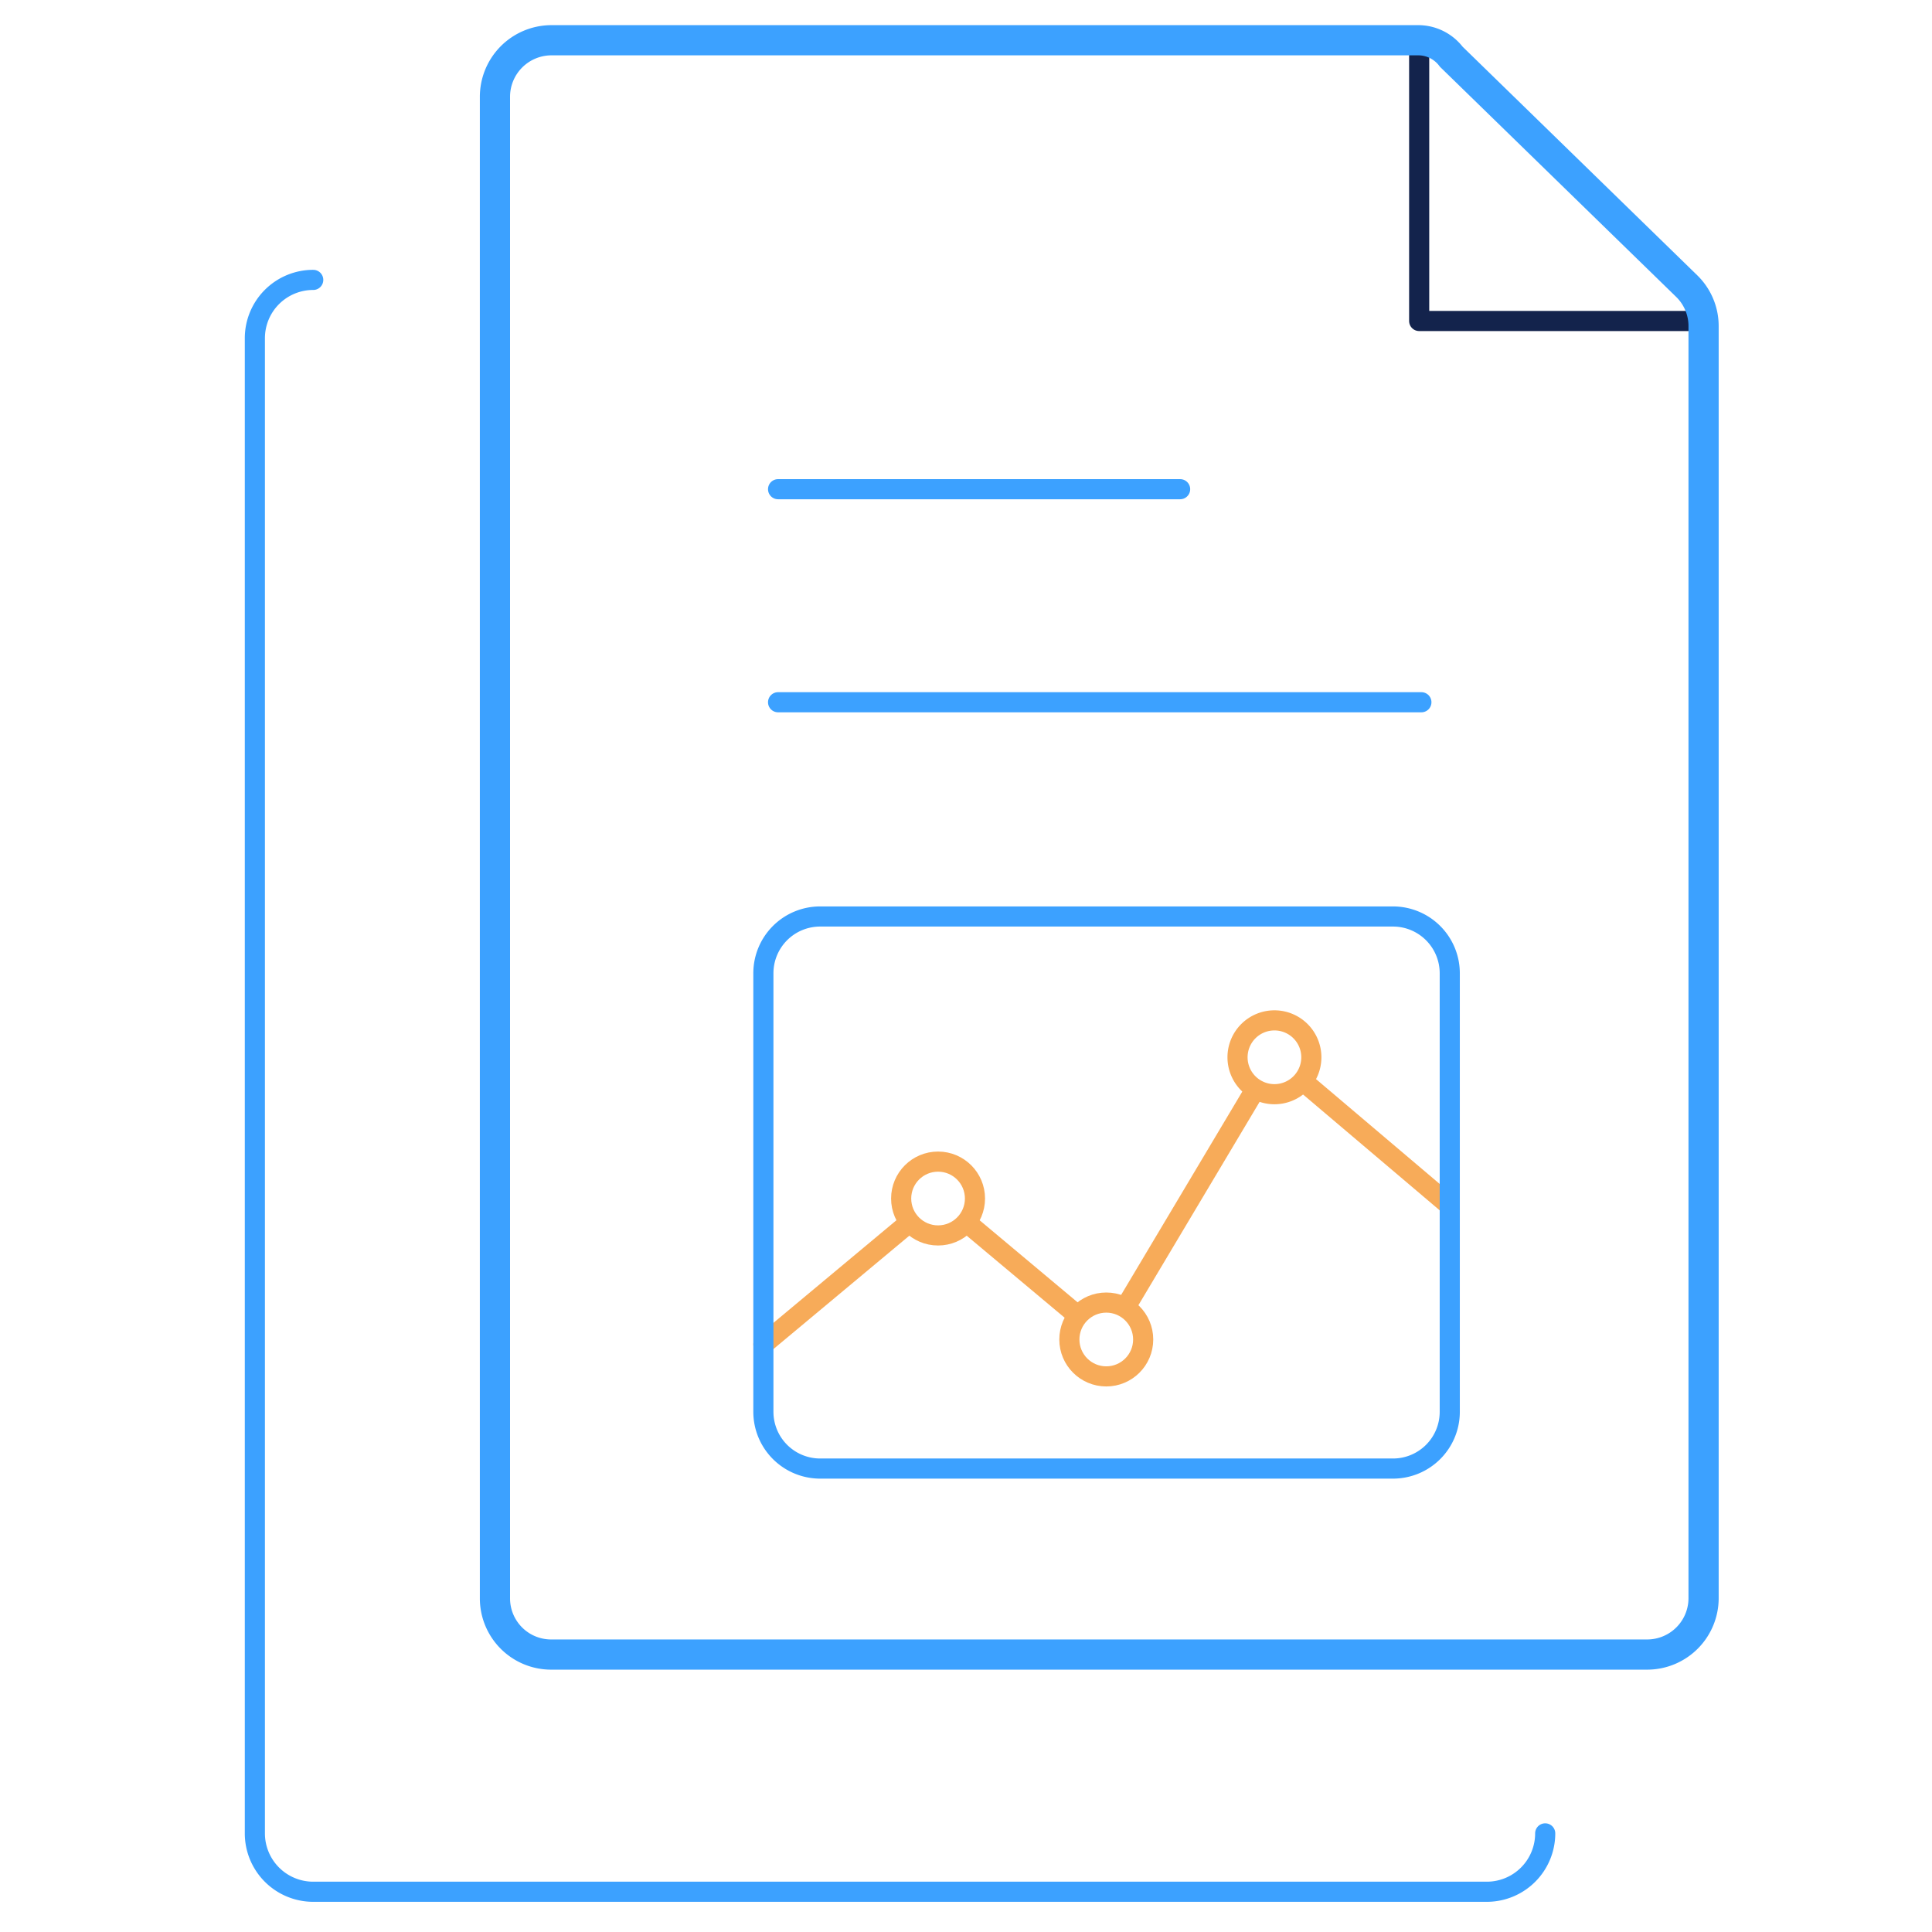 <svg xmlns="http://www.w3.org/2000/svg" viewBox="0 0 48 48"><title>research articles</title><polyline points="35.259 1 35.259 7.975 42.325 7.975" style="fill:none;stroke:#13234c;stroke-linejoin:round;stroke-width:0.5px"/><path d="M42.325,39.712a1.402,1.402,0,0,1-1.398,1.395h-27.24a1.396,1.396,0,0,1-1.39-1.395V2.405A1.405,1.405,0,0,1,13.687,1H35.259a1.029,1.029,0,0,1,.798.41l5.851,5.7a1.386,1.386,0,0,1,.417.988Z" style="fill:none;stroke:#3ca1ff;stroke-miterlimit:10;stroke-width:0.75px"/><line x1="35.314" y1="17.447" x2="19.331" y2="17.447" style="fill:none;stroke:#3ca1ff;stroke-linecap:round;stroke-miterlimit:10;stroke-width:0.5px"/><line x1="29.32" y1="12.154" x2="19.331" y2="12.154" style="fill:none;stroke:#3ca1ff;stroke-linecap:round;stroke-miterlimit:10;stroke-width:0.5px"/><path d="M7.782,6.954a1.449,1.449,0,0,0-1.45,1.448V45.55A1.45,1.45,0,0,0,7.782,47H36.94A1.45,1.45,0,0,0,38.39,45.55" style="fill:none;stroke:#3ca1ff;stroke-linecap:round;stroke-miterlimit:10;stroke-width:0.5px"/><line x1="32.393" y1="26.881" x2="35.95" y2="29.896" style="fill:none;stroke:#f7ab59;stroke-linecap:round;stroke-miterlimit:10;stroke-width:0.5px"/><line x1="27.973" y1="32.46" x2="31.176" y2="27.086" style="fill:none;stroke:#f7ab59;stroke-linecap:round;stroke-miterlimit:10;stroke-width:0.5px"/><line x1="24.036" y1="30.39" x2="26.755" y2="32.667" style="fill:none;stroke:#f7ab59;stroke-linecap:round;stroke-miterlimit:10;stroke-width:0.5px"/><line x1="18.966" y1="33.4" x2="22.574" y2="30.39" style="fill:none;stroke:#f7ab59;stroke-linecap:round;stroke-miterlimit:10;stroke-width:0.5px"/><circle cx="23.306" cy="29.777" r="0.917" style="fill:none;stroke:#f7ab59;stroke-linecap:round;stroke-miterlimit:10;stroke-width:0.5px"/><circle cx="27.485" cy="33.279" r="0.917" style="fill:none;stroke:#f7ab59;stroke-linecap:round;stroke-miterlimit:10;stroke-width:0.5px"/><path d="M32.58,26.268a.917.917,0,1,1-.917-.917A.917.917,0,0,1,32.58,26.268Z" style="fill:none;stroke:#f7ab59;stroke-linecap:round;stroke-miterlimit:10;stroke-width:0.5px"/><path d="M20.377,22.77H34.608A1.411,1.411,0,0,1,36.019,24.18V35.076a1.41,1.41,0,0,1-1.41,1.41H20.377a1.411,1.411,0,0,1-1.411-1.411V24.18A1.41,1.41,0,0,1,20.377,22.77Z" style="fill:none;stroke:#3ca1ff;stroke-miterlimit:10;stroke-width:0.5px"/></svg>